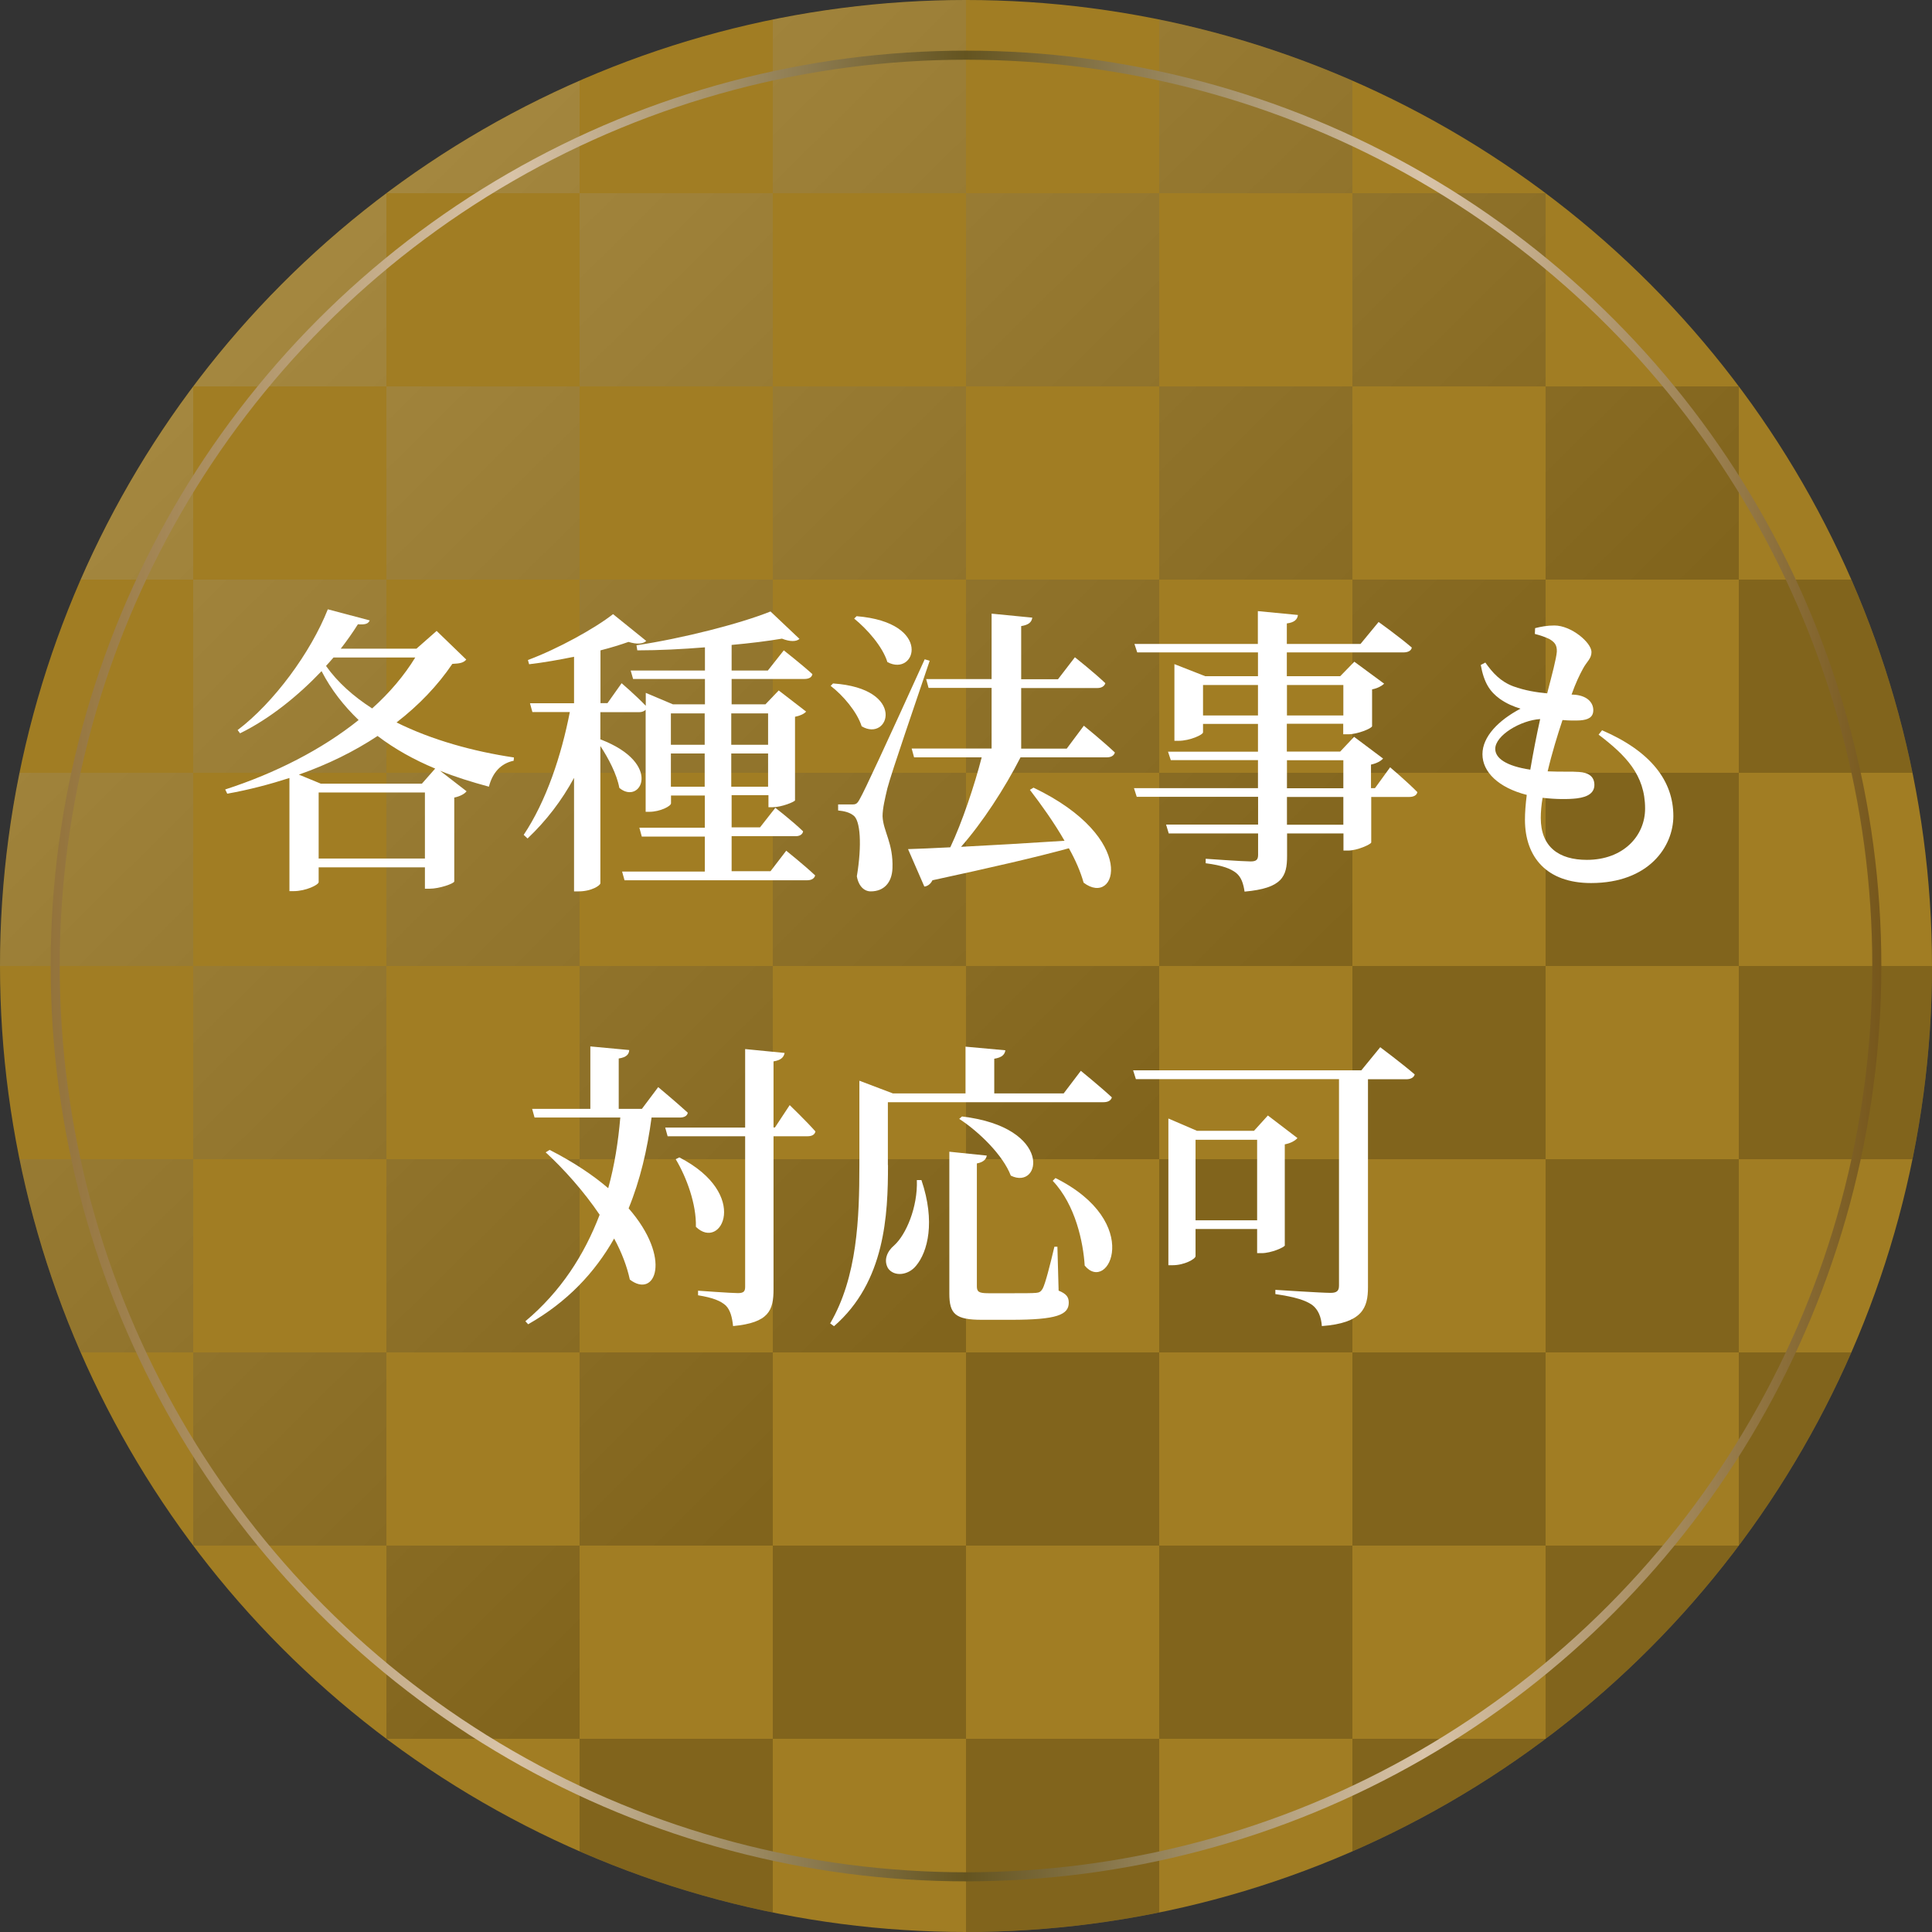 <?xml version="1.0" encoding="UTF-8"?>
<svg xmlns="http://www.w3.org/2000/svg" xmlns:xlink="http://www.w3.org/1999/xlink" viewBox="0 0 160 160">
  <rect x="0" y="0" width="160" height="160" fill="#333333" stroke="none"/>
  <defs>
    <style>
      .cls-1, .cls-2 {
        fill: none;
      }

      .cls-3 {
        clip-path: url(#clippath);
      }

      .cls-4 {
        fill: #fff;
      }

      .cls-5 {
        fill: #a17d23;
      }

      .cls-6 {
        fill: url(#_名称未設定グラデーション_22-50);
      }

      .cls-7 {
        fill: url(#_名称未設定グラデーション_22-28);
      }

      .cls-8 {
        fill: url(#_名称未設定グラデーション_22-29);
      }

      .cls-9 {
        fill: url(#_名称未設定グラデーション_22-24);
      }

      .cls-10 {
        fill: url(#_名称未設定グラデーション_22-25);
      }

      .cls-11 {
        fill: url(#_名称未設定グラデーション_22-26);
      }

      .cls-12 {
        fill: url(#_名称未設定グラデーション_22-27);
      }

      .cls-13 {
        fill: url(#_名称未設定グラデーション_22-23);
      }

      .cls-14 {
        fill: url(#_名称未設定グラデーション_22-22);
      }

      .cls-15 {
        fill: url(#_名称未設定グラデーション_22-21);
      }

      .cls-16 {
        fill: url(#_名称未設定グラデーション_22-20);
      }

      .cls-17 {
        fill: url(#_名称未設定グラデーション_22-19);
      }

      .cls-18 {
        fill: url(#_名称未設定グラデーション_22-18);
      }

      .cls-19 {
        fill: url(#_名称未設定グラデーション_22-17);
      }

      .cls-20 {
        fill: url(#_名称未設定グラデーション_22-16);
      }

      .cls-21 {
        fill: url(#_名称未設定グラデーション_22-15);
      }

      .cls-22 {
        fill: url(#_名称未設定グラデーション_22-14);
      }

      .cls-23 {
        fill: url(#_名称未設定グラデーション_22-12);
      }

      .cls-24 {
        fill: url(#_名称未設定グラデーション_22-13);
      }

      .cls-25 {
        fill: url(#_名称未設定グラデーション_22-10);
      }

      .cls-26 {
        fill: url(#_名称未設定グラデーション_22-11);
      }

      .cls-27 {
        fill: url(#_名称未設定グラデーション_22-35);
      }

      .cls-28 {
        fill: url(#_名称未設定グラデーション_22-38);
      }

      .cls-29 {
        fill: url(#_名称未設定グラデーション_22-34);
      }

      .cls-30 {
        fill: url(#_名称未設定グラデーション_22-33);
      }

      .cls-31 {
        fill: url(#_名称未設定グラデーション_22-36);
      }

      .cls-32 {
        fill: url(#_名称未設定グラデーション_22-32);
      }

      .cls-33 {
        fill: url(#_名称未設定グラデーション_22-31);
      }

      .cls-34 {
        fill: url(#_名称未設定グラデーション_22-49);
      }

      .cls-35 {
        fill: url(#_名称未設定グラデーション_22-48);
      }

      .cls-36 {
        fill: url(#_名称未設定グラデーション_22-47);
      }

      .cls-37 {
        fill: url(#_名称未設定グラデーション_22-45);
      }

      .cls-38 {
        fill: url(#_名称未設定グラデーション_22-43);
      }

      .cls-39 {
        fill: url(#_名称未設定グラデーション_22-46);
      }

      .cls-40 {
        fill: url(#_名称未設定グラデーション_22-40);
      }

      .cls-41 {
        fill: url(#_名称未設定グラデーション_22-41);
      }

      .cls-42 {
        fill: url(#_名称未設定グラデーション_22-44);
      }

      .cls-43 {
        fill: url(#_名称未設定グラデーション_22-42);
      }

      .cls-44 {
        fill: url(#_名称未設定グラデーション_22-37);
      }

      .cls-45 {
        fill: url(#_名称未設定グラデーション_22-39);
      }

      .cls-46 {
        fill: url(#_名称未設定グラデーション_22-30);
      }

      .cls-47 {
        fill: url(#_名称未設定グラデーション_22-2);
      }

      .cls-48 {
        fill: url(#_名称未設定グラデーション_22-5);
      }

      .cls-49 {
        fill: url(#_名称未設定グラデーション_22-8);
      }

      .cls-50 {
        fill: url(#_名称未設定グラデーション_22-7);
      }

      .cls-51 {
        fill: url(#_名称未設定グラデーション_22-4);
      }

      .cls-52 {
        fill: url(#_名称未設定グラデーション_22-3);
      }

      .cls-53 {
        fill: url(#_名称未設定グラデーション_22-6);
      }

      .cls-54 {
        fill: url(#_名称未設定グラデーション_22-9);
      }

      .cls-2 {
        stroke: url(#_名称未設定グラデーション_262);
        stroke-miterlimit: 10;
        stroke-width: .75px;
      }

      .cls-55 {
        fill: url(#_名称未設定グラデーション_22);
      }

      .cls-56 {
        mix-blend-mode: screen;
        opacity: .2;
      }

      .cls-57 {
        isolation: isolate;
      }
    </style>
    <clipPath id="clippath">
      <circle class="cls-1" cx="80" cy="80" r="80"/>
    </clipPath>
    <linearGradient id="_名称未設定グラデーション_22" data-name="名称未設定グラデーション 22" x1="57.44" y1="-71.46" x2="225.88" y2="98.91" gradientUnits="userSpaceOnUse">
      <stop offset="0" stop-color="#fff"/>
      <stop offset=".6" stop-color="#000"/>
    </linearGradient>
    <linearGradient id="_名称未設定グラデーション_22-2" data-name="名称未設定グラデーション 22" x1="41.35" y1="-55.56" x2="209.79" y2="114.82" xlink:href="#_名称未設定グラデーション_22"/>
    <linearGradient id="_名称未設定グラデーション_22-3" data-name="名称未設定グラデーション 22" x1="57.53" y1="-71.56" x2="225.97" y2="98.82" xlink:href="#_名称未設定グラデーション_22"/>
    <linearGradient id="_名称未設定グラデーション_22-4" data-name="名称未設定グラデーション 22" x1="41.44" y1="-55.65" x2="209.88" y2="114.73" xlink:href="#_名称未設定グラデーション_22"/>
    <linearGradient id="_名称未設定グラデーション_22-5" data-name="名称未設定グラデーション 22" x1="25.35" y1="-39.74" x2="193.79" y2="130.64" xlink:href="#_名称未設定グラデーション_22"/>
    <linearGradient id="_名称未設定グラデーション_22-6" data-name="名称未設定グラデーション 22" x1="41.53" y1="-55.74" x2="209.97" y2="114.64" xlink:href="#_名称未設定グラデーション_22"/>
    <linearGradient id="_名称未設定グラデーション_22-7" data-name="名称未設定グラデーション 22" x1="25.44" y1="-39.83" x2="193.88" y2="130.55" xlink:href="#_名称未設定グラデーション_22"/>
    <linearGradient id="_名称未設定グラデーション_22-8" data-name="名称未設定グラデーション 22" x1="9.35" y1="-23.92" x2="177.79" y2="146.46" xlink:href="#_名称未設定グラデーション_22"/>
    <linearGradient id="_名称未設定グラデーション_22-9" data-name="名称未設定グラデーション 22" x1="25.53" y1="-39.92" x2="193.98" y2="130.46" xlink:href="#_名称未設定グラデーション_22"/>
    <linearGradient id="_名称未設定グラデーション_22-10" data-name="名称未設定グラデーション 22" x1="9.44" y1="-24.01" x2="177.88" y2="146.37" xlink:href="#_名称未設定グラデーション_22"/>
    <linearGradient id="_名称未設定グラデーション_22-11" data-name="名称未設定グラデーション 22" x1="-6.65" y1="-8.11" x2="161.79" y2="162.27" xlink:href="#_名称未設定グラデーション_22"/>
    <linearGradient id="_名称未設定グラデーション_22-12" data-name="名称未設定グラデーション 22" x1="9.53" y1="-24.1" x2="177.98" y2="146.28" xlink:href="#_名称未設定グラデーション_22"/>
    <linearGradient id="_名称未設定グラデーション_22-13" data-name="名称未設定グラデーション 22" x1="-6.56" y1="-8.2" x2="161.89" y2="162.18" xlink:href="#_名称未設定グラデーション_22"/>
    <linearGradient id="_名称未設定グラデーション_22-14" data-name="名称未設定グラデーション 22" x1="41.26" y1="-55.47" x2="209.7" y2="114.91" xlink:href="#_名称未設定グラデーション_22"/>
    <linearGradient id="_名称未設定グラデーション_22-15" data-name="名称未設定グラデーション 22" x1="25.26" y1="-39.65" x2="193.7" y2="130.73" xlink:href="#_名称未設定グラデーション_22"/>
    <linearGradient id="_名称未設定グラデーション_22-16" data-name="名称未設定グラデーション 22" x1="9.26" y1="-23.83" x2="177.7" y2="146.55" xlink:href="#_名称未設定グラデーション_22"/>
    <linearGradient id="_名称未設定グラデーション_22-17" data-name="名称未設定グラデーション 22" x1="-6.74" y1="-8.01" x2="161.7" y2="162.37" xlink:href="#_名称未設定グラデーション_22"/>
    <linearGradient id="_名称未設定グラデーション_22-18" data-name="名称未設定グラデーション 22" x1="-22.74" y1="7.8" x2="145.7" y2="178.18" xlink:href="#_名称未設定グラデーション_22"/>
    <linearGradient id="_名称未設定グラデーション_22-19" data-name="名称未設定グラデーション 22" x1="-22.65" y1="7.71" x2="145.8" y2="178.09" xlink:href="#_名称未設定グラデーション_22"/>
    <linearGradient id="_名称未設定グラデーション_22-20" data-name="名称未設定グラデーション 22" x1="-6.47" y1="-8.29" x2="161.98" y2="162.09" xlink:href="#_名称未設定グラデーション_22"/>
    <linearGradient id="_名称未設定グラデーション_22-21" data-name="名称未設定グラデーション 22" x1="25.07" y1="-39.47" x2="193.52" y2="130.91" xlink:href="#_名称未設定グラデーション_22"/>
    <linearGradient id="_名称未設定グラデーション_22-22" data-name="名称未設定グラデーション 22" x1="8.98" y1="-23.56" x2="177.43" y2="146.82" xlink:href="#_名称未設定グラデーション_22"/>
    <linearGradient id="_名称未設定グラデーション_22-23" data-name="名称未設定グラデーション 22" x1="25.16" y1="-39.56" x2="193.61" y2="130.82" xlink:href="#_名称未設定グラデーション_22"/>
    <linearGradient id="_名称未設定グラデーション_22-24" data-name="名称未設定グラデーション 22" x1="9.07" y1="-23.65" x2="177.52" y2="146.73" xlink:href="#_名称未設定グラデーション_22"/>
    <linearGradient id="_名称未設定グラデーション_22-25" data-name="名称未設定グラデーション 22" x1="-7.02" y1="-7.74" x2="161.43" y2="162.64" xlink:href="#_名称未設定グラデーション_22"/>
    <linearGradient id="_名称未設定グラデーション_22-26" data-name="名称未設定グラデーション 22" x1="9.17" y1="-23.74" x2="177.61" y2="146.64" xlink:href="#_名称未設定グラデーション_22"/>
    <linearGradient id="_名称未設定グラデーション_22-27" data-name="名称未設定グラデーション 22" x1="-6.93" y1="-7.83" x2="161.52" y2="162.55" xlink:href="#_名称未設定グラデーション_22"/>
    <linearGradient id="_名称未設定グラデーション_22-28" data-name="名称未設定グラデーション 22" x1="-23.02" y1="8.08" x2="145.43" y2="178.46" xlink:href="#_名称未設定グラデーション_22"/>
    <linearGradient id="_名称未設定グラデーション_22-29" data-name="名称未設定グラデーション 22" x1="-6.83" y1="-7.92" x2="161.61" y2="162.46" xlink:href="#_名称未設定グラデーション_22"/>
    <linearGradient id="_名称未設定グラデーション_22-30" data-name="名称未設定グラデーション 22" x1="-22.92" y1="7.98" x2="145.52" y2="178.36" xlink:href="#_名称未設定グラデーション_22"/>
    <linearGradient id="_名称未設定グラデーション_22-31" data-name="名称未設定グラデーション 22" x1="-39.02" y1="23.89" x2="129.43" y2="194.27" xlink:href="#_名称未設定グラデーション_22"/>
    <linearGradient id="_名称未設定グラデーション_22-32" data-name="名称未設定グラデーション 22" x1="-22.83" y1="7.89" x2="145.61" y2="178.27" xlink:href="#_名称未設定グラデーション_22"/>
    <linearGradient id="_名称未設定グラデーション_22-33" data-name="名称未設定グラデーション 22" x1="-38.92" y1="23.8" x2="129.52" y2="194.18" xlink:href="#_名称未設定グラデーション_22"/>
    <linearGradient id="_名称未設定グラデーション_22-34" data-name="名称未設定グラデーション 22" x1="8.89" y1="-23.47" x2="177.33" y2="146.91" xlink:href="#_名称未設定グラデーション_22"/>
    <linearGradient id="_名称未設定グラデーション_22-35" data-name="名称未設定グラデーション 22" x1="-7.11" y1="-7.65" x2="161.33" y2="162.73" xlink:href="#_名称未設定グラデーション_22"/>
    <linearGradient id="_名称未設定グラデーション_22-36" data-name="名称未設定グラデーション 22" x1="-23.11" y1="8.17" x2="145.34" y2="178.55" xlink:href="#_名称未設定グラデーション_22"/>
    <linearGradient id="_名称未設定グラデーション_22-37" data-name="名称未設定グラデーション 22" x1="-39.11" y1="23.98" x2="129.34" y2="194.36" xlink:href="#_名称未設定グラデーション_22"/>
    <linearGradient id="_名称未設定グラデーション_22-38" data-name="名称未設定グラデーション 22" x1="-55.11" y1="39.8" x2="113.34" y2="210.18" xlink:href="#_名称未設定グラデーション_22"/>
    <linearGradient id="_名称未設定グラデーション_22-39" data-name="名称未設定グラデーション 22" x1="-55.01" y1="39.71" x2="113.43" y2="210.09" xlink:href="#_名称未設定グラデーション_22"/>
    <linearGradient id="_名称未設定グラデーション_22-40" data-name="名称未設定グラデーション 22" x1="-38.83" y1="23.71" x2="129.61" y2="194.09" xlink:href="#_名称未設定グラデーション_22"/>
    <linearGradient id="_名称未設定グラデーション_22-41" data-name="名称未設定グラデーション 22" x1="-7.29" y1="-7.47" x2="161.15" y2="162.91" xlink:href="#_名称未設定グラデーション_22"/>
    <linearGradient id="_名称未設定グラデーション_22-42" data-name="名称未設定グラデーション 22" x1="-7.2" y1="-7.56" x2="161.24" y2="162.82" xlink:href="#_名称未設定グラデーション_22"/>
    <linearGradient id="_名称未設定グラデーション_22-43" data-name="名称未設定グラデーション 22" x1="-23.29" y1="8.35" x2="145.15" y2="178.73" xlink:href="#_名称未設定グラデーション_22"/>
    <linearGradient id="_名称未設定グラデーション_22-44" data-name="名称未設定グラデーション 22" x1="-23.2" y1="8.26" x2="145.24" y2="178.64" xlink:href="#_名称未設定グラデーション_22"/>
    <linearGradient id="_名称未設定グラデーション_22-45" data-name="名称未設定グラデーション 22" x1="-39.29" y1="24.17" x2="129.15" y2="194.55" xlink:href="#_名称未設定グラデーション_22"/>
    <linearGradient id="_名称未設定グラデーション_22-46" data-name="名称未設定グラデーション 22" x1="-39.2" y1="24.07" x2="129.24" y2="194.45" xlink:href="#_名称未設定グラデーション_22"/>
    <linearGradient id="_名称未設定グラデーション_22-47" data-name="名称未設定グラデーション 22" x1="-55.29" y1="39.98" x2="113.15" y2="210.36" xlink:href="#_名称未設定グラデーション_22"/>
    <linearGradient id="_名称未設定グラデーション_22-48" data-name="名称未設定グラデーション 22" x1="-55.2" y1="39.89" x2="113.25" y2="210.27" xlink:href="#_名称未設定グラデーション_22"/>
    <linearGradient id="_名称未設定グラデーション_22-49" data-name="名称未設定グラデーション 22" x1="-71.29" y1="55.8" x2="97.15" y2="226.18" xlink:href="#_名称未設定グラデーション_22"/>
    <linearGradient id="_名称未設定グラデーション_22-50" data-name="名称未設定グラデーション 22" x1="-71.2" y1="55.71" x2="97.25" y2="226.09" xlink:href="#_名称未設定グラデーション_22"/>
    <linearGradient id="_名称未設定グラデーション_262" data-name="名称未設定グラデーション 262" x1="4.2" y1="80" x2="155.8" y2="80" gradientUnits="userSpaceOnUse">
      <stop offset="0" stop-color="#93733b"/>
      <stop offset=".25" stop-color="#d9c4a9"/>
      <stop offset=".5" stop-color="#645420"/>
      <stop offset=".75" stop-color="#d9c4a9"/>
      <stop offset="1" stop-color="#76571b"/>
    </linearGradient>
  </defs>
  <g class="cls-57">
    <g id="_レイヤー_2" data-name="レイヤー 2">
      <g id="_レイヤー_1-2" data-name="レイヤー 1">
        <g>
          <g>
            <circle class="cls-5" cx="80" cy="80" r="80"/>
            <g class="cls-3">
              <g class="cls-56">
                <rect class="cls-55" x="128" width="16" height="16"/>
                <rect class="cls-47" x="112" y="16" width="16" height="16"/>
                <rect class="cls-52" x="144" y="16" width="16" height="16"/>
                <rect class="cls-51" x="128" y="32" width="16" height="16"/>
                <rect class="cls-48" x="112" y="48" width="16" height="16"/>
                <rect class="cls-53" x="144" y="48" width="16" height="16"/>
                <rect class="cls-50" x="128" y="64" width="16" height="16"/>
                <rect class="cls-49" x="112" y="80" width="16" height="16"/>
                <rect class="cls-54" x="144" y="80" width="16" height="16"/>
                <rect class="cls-25" x="128" y="96" width="16" height="16"/>
                <rect class="cls-26" x="112" y="112" width="16" height="16"/>
                <rect class="cls-23" x="144" y="112" width="16" height="16"/>
                <rect class="cls-24" x="128" y="128" width="16" height="16"/>
                <rect class="cls-22" x="96" width="16" height="16"/>
                <rect class="cls-21" x="96" y="32" width="16" height="16"/>
                <rect class="cls-20" x="96" y="64" width="16" height="16"/>
                <rect class="cls-19" x="96" y="96" width="16" height="16"/>
                <rect class="cls-18" x="96" y="128" width="16" height="16"/>
                <rect class="cls-17" x="112" y="144" width="16" height="16"/>
                <rect class="cls-16" x="144" y="144" width="16" height="16"/>
                <rect class="cls-15" x="64" width="16" height="16"/>
                <rect class="cls-14" x="48" y="16" width="16" height="16"/>
                <rect class="cls-13" x="80" y="16" width="16" height="16"/>
                <rect class="cls-9" x="64" y="32" width="16" height="16"/>
                <rect class="cls-10" x="48" y="48" width="16" height="16"/>
                <rect class="cls-11" x="80" y="48" width="16" height="16"/>
                <rect class="cls-12" x="64" y="64" width="16" height="16"/>
                <rect class="cls-7" x="48" y="80" width="16" height="16"/>
                <rect class="cls-8" x="80" y="80" width="16" height="16"/>
                <rect class="cls-46" x="64" y="96" width="16" height="16"/>
                <rect class="cls-33" x="48" y="112" width="16" height="16"/>
                <rect class="cls-32" x="80" y="112" width="16" height="16"/>
                <rect class="cls-30" x="64" y="128" width="16" height="16"/>
                <rect class="cls-29" x="32" width="16" height="16"/>
                <rect class="cls-27" x="32" y="32" width="16" height="16"/>
                <rect class="cls-31" x="32" y="64" width="16" height="16"/>
                <rect class="cls-44" x="32" y="96" width="16" height="16"/>
                <rect class="cls-28" x="32" y="128" width="16" height="16"/>
                <rect class="cls-45" x="48" y="144" width="16" height="16"/>
                <rect class="cls-40" x="80" y="144" width="16" height="16"/>
                <rect class="cls-41" width="16" height="16"/>
                <rect class="cls-43" x="16" y="16" width="16" height="16"/>
                <rect class="cls-38" y="32" width="16" height="16"/>
                <rect class="cls-42" x="16" y="48" width="16" height="16"/>
                <rect class="cls-37" y="64" width="16" height="16"/>
                <rect class="cls-39" x="16" y="80" width="16" height="16"/>
                <rect class="cls-36" y="96" width="16" height="16"/>
                <rect class="cls-35" x="16" y="112" width="16" height="16"/>
                <rect class="cls-34" y="128" width="16" height="16"/>
                <rect class="cls-6" x="16" y="144" width="16" height="16"/>
              </g>
            </g>
            <circle class="cls-2" cx="80" cy="80" r="75.43"/>
          </g>
          <g>
            <path class="cls-4" d="m38.61,54.63c-.23.25-.48.32-1.15.35-1.22,1.8-2.77,3.42-4.62,4.85,2.92,1.45,6.35,2.4,9.72,2.9l-.02.27c-1.05.22-1.75.97-2.05,2.15-1.4-.38-2.77-.8-4.05-1.32l2.2,1.7c-.15.2-.52.42-1.02.52v6.95c-.02.17-1.22.6-2.05.6h-.38v-1.77h-8.8v1.22c0,.23-1.07.75-2.07.75h-.35v-9.37c-1.62.52-3.35.98-5.15,1.3l-.17-.35c4.17-1.35,8.02-3.32,11.05-5.75-1.22-1.17-2.27-2.5-3.07-4.05-1.95,2.05-4.3,3.95-6.75,5.15l-.2-.27c3-2.27,6.05-6.42,7.47-10l3.47.92c-.12.25-.3.37-.98.32-.42.67-.9,1.35-1.42,2.02h6.27l1.67-1.47,2.45,2.37Zm-2.57,9.02c-1.75-.73-3.35-1.62-4.77-2.7-1.92,1.27-4.1,2.35-6.52,3.2l1.82.75h8.37l1.1-1.25Zm-.85,7.45v-5.47h-8.8v5.47h8.8Zm-7.57-16.65c-.2.22-.4.47-.62.7.97,1.37,2.27,2.52,3.82,3.52,1.45-1.3,2.65-2.72,3.57-4.22h-6.77Z"/>
            <path class="cls-4" d="m65.11,70.45s1.5,1.2,2.4,2.05c-.08.27-.32.4-.67.4h-15.12l-.2-.72h6.85v-2.9h-5.22l-.2-.73h5.42v-2.67h-2.8v.65c0,.23-.9.7-1.8.7h-.3v-8.45c-.12.12-.3.2-.55.2h-3.2v2.25c5.25,2,3.32,5.5,1.57,4.02-.2-1.12-.9-2.45-1.57-3.47v11.37c0,.17-.72.67-1.8.67h-.38v-9.4c-1.02,1.88-2.3,3.55-3.85,5.02l-.32-.3c1.87-2.8,3.12-6.57,3.82-10.17h-3.1l-.2-.73h3.65v-3.85c-1.22.25-2.52.48-3.72.62l-.1-.35c2.47-.92,5.55-2.62,7.05-3.8l2.75,2.22c-.27.25-.75.3-1.47.08-.65.23-1.45.48-2.32.7v4.37h.58l1.17-1.65s1.22,1.05,2,1.87v-1.07l2.25.95h2.65v-2.1h-5.95l-.2-.7h6.15v-1.92c-1.87.15-3.8.25-5.6.25l-.07-.42c3.82-.57,8.62-1.8,11.1-2.8l2.4,2.27c-.25.23-.77.25-1.45-.02-1.17.2-2.62.38-4.17.52v2.12h3l1.32-1.67s1.47,1.15,2.37,1.97c-.05.27-.3.4-.67.4h-6.02v2.1h2.8l1.1-1.15,2.27,1.75c-.15.18-.5.35-.92.43v6.92c-.02.12-1.12.57-1.85.57h-.35v-1h-3.05v2.67h2.35l1.27-1.62s1.45,1.12,2.3,1.95c-.05.27-.3.4-.62.4h-5.3v2.9h3.22l1.32-1.72Zm-9.55-11.37v2.6h2.8v-2.6h-2.8Zm2.8,6.07v-2.75h-2.8v2.75h2.8Zm2.2-6.07v2.6h3.05v-2.6h-3.05Zm3.05,6.07v-2.75h-3.05v2.75h3.05Z"/>
            <path class="cls-4" d="m68.99,56.6c6.15.42,4.65,4.9,2.37,3.55-.38-1.2-1.55-2.57-2.57-3.35l.2-.2Zm8-1.87c-1.08,3.22-3.15,9.2-3.5,10.55-.2.85-.4,1.67-.4,2.32.05,1.25.9,2.22.82,4.32-.05,1.17-.7,1.9-1.8,1.9-.52,0-1-.4-1.15-1.25.43-2.57.3-4.67-.3-5.05-.32-.25-.75-.35-1.25-.4v-.5h1.12c.35,0,.45-.02.7-.5q.55-.95,5.35-11.52l.4.12Zm-6.05-3.7c6.35.52,4.92,5.07,2.55,3.8-.4-1.3-1.7-2.75-2.75-3.6l.2-.2Zm13.57,11.7c-1.3,2.55-3.17,5.42-4.92,7.4,2.42-.12,5.42-.3,8.57-.5-.87-1.52-1.95-3.02-2.87-4.22l.3-.18c8.72,4.17,6.9,9.95,4.15,7.87-.25-.9-.67-1.87-1.22-2.85-2.67.73-6.3,1.57-11.3,2.65-.15.32-.42.5-.67.52l-1.35-3.1c.82-.02,2.05-.08,3.5-.15.98-2.07,2-5.12,2.6-7.45h-5.6l-.2-.73h6.62v-5.02h-5.22l-.2-.73h5.42v-5.42l3.37.33c-.05.35-.27.6-.92.7v4.4h3.05l1.4-1.82s1.6,1.27,2.52,2.15c-.08.27-.35.4-.65.4h-6.32v5.02h3.77l1.42-1.9s1.6,1.3,2.57,2.22c-.08.27-.33.4-.67.4h-7.15Z"/>
            <path class="cls-4" d="m115.13,63.55s1.42,1.2,2.25,2.05c-.05.27-.32.4-.67.4h-3.15v3.77c-.02.15-1.15.67-1.92.67h-.38v-1.42h-4.67v1.87c0,1.7-.4,2.67-3.52,2.95-.1-.67-.27-1.2-.7-1.55-.45-.35-1.12-.62-2.52-.8v-.37s3.1.22,3.72.22c.48,0,.62-.15.62-.55v-1.77h-7.4l-.22-.73h7.62v-2.3h-10.05l-.23-.72h10.27v-2.32h-7.22l-.23-.7h7.45v-2.3h-4.55v.7c0,.2-1.1.7-2.02.7h-.35v-6.35l2.55,1h4.37v-1.97h-10l-.23-.7h10.22v-2.72l3.32.32c-.05.38-.3.62-.92.7v1.7h6.1l1.5-1.82s1.72,1.23,2.75,2.12c-.05.27-.33.4-.7.4h-9.65v1.97h4.42l1.17-1.2,2.47,1.82c-.18.17-.52.38-1,.47v3.05c-.02.18-1.2.67-1.97.67h-.42v-.87h-4.67v2.3h4.42l1.15-1.22,2.4,1.8c-.18.2-.52.4-1,.5v1.95h.33l1.25-1.72Zm-10.95-4.3v-2.52h-4.55v2.52h4.55Zm2.4-2.52v2.52h4.67v-2.52h-4.67Zm0,8.55h4.67v-2.32h-4.67v2.32Zm4.67.72h-4.67v2.3h4.67v-2.3Z"/>
            <path class="cls-4" d="m132.68,60.48c4.05,1.75,5.9,4.2,5.9,7.1,0,2.52-2.02,5.55-6.82,5.55-3.67,0-5.47-2.15-5.47-5.25,0-.57.05-1.27.15-2.05-2.35-.6-3.67-1.9-3.67-3.37s1.35-2.82,3.15-3.77c-.62-.2-1.12-.4-1.72-.82-.82-.6-1.3-1.32-1.57-2.8l.38-.2c.6.85,1.25,1.57,2.32,1.97.97.35,1.92.5,2.8.58.42-1.62.75-2.85.8-3.45.02-.57-.2-.8-.62-1.05-.35-.17-.8-.32-1.2-.42l.02-.48c.48-.12.98-.22,1.6-.22,1.4,0,3.07,1.42,3.07,2.2,0,.55-.4.8-.7,1.37-.3.55-.6,1.17-.95,2.15l.33.02c1.07.12,1.47.72,1.47,1.27,0,.6-.43.8-1.1.85-.37.02-.9.02-1.45-.03-.4,1.2-.88,2.75-1.23,4.25,1.12.05,2.05,0,2.6.05.77.05,1.27.37,1.27,1.07,0,.62-.47,1-1.47,1.12-.7.08-1.72.08-2.82-.05-.1.6-.15,1.17-.15,1.67,0,2.4,1.5,3.47,3.82,3.47,3,0,4.82-1.97,4.82-4.25,0-2.8-1.62-4.42-3.85-6.12l.3-.38Zm-5.95,3.27c.25-1.47.55-3,.82-4.2-1.62.1-3.72,1.35-3.72,2.47,0,.77.9,1.42,2.9,1.72Z"/>
            <path class="cls-4" d="m53.96,92.55c-.35,2.65-.95,5.2-1.9,7.52,3.62,4.15,2.22,7.52.1,5.9-.23-1.07-.67-2.25-1.3-3.4-1.6,2.82-3.87,5.25-7.12,7.1l-.23-.25c2.92-2.45,4.87-5.47,6.15-8.82-1.32-1.95-2.95-3.77-4.47-5.17l.33-.2c2,1.02,3.6,2.1,4.85,3.17.52-1.87.83-3.85,1-5.85h-7.1l-.2-.72h4.82v-5.17l3.22.3c-.02.35-.22.6-.87.7v4.17h1.92l1.35-1.8s1.52,1.27,2.45,2.12c-.05.27-.3.4-.67.4h-2.32Zm11.45-1.02s1.35,1.3,2.12,2.17c-.05.27-.3.4-.65.4h-2.82v12.67c0,1.75-.38,2.77-3.35,3.05-.08-.75-.23-1.32-.6-1.7-.42-.38-1.05-.65-2.3-.85v-.38s2.75.2,3.3.2c.48,0,.6-.15.6-.52v-12.47h-6.42l-.2-.72h6.62v-6.5l3.27.32c-.08.38-.32.6-.92.7v5.47h.12l1.22-1.85Zm-9.15,4.32c5.92,3.05,3.47,7.8,1.37,5.75.05-1.87-.77-4.1-1.67-5.6l.3-.15Z"/>
            <path class="cls-4" d="m73.54,96.48c0,4.12-.23,9.67-4.47,13.35l-.32-.23c2.25-3.85,2.42-8.72,2.42-13.1v-7l2.77,1.05h6.02v-3.87l3.3.3c-.05.35-.28.6-.92.7v2.87h5.75l1.42-1.87s1.6,1.3,2.57,2.2c-.08.27-.33.4-.7.4h-17.85v5.2Zm2.77,1.25c1.17,3.45.52,5.95-.45,7.1-.65.8-1.82.92-2.32.2-.38-.67-.08-1.4.52-1.9.97-.88,1.95-3.15,1.87-5.4h.37Zm11.35,9.15c.67.27.85.55.85,1,0,1-.97,1.42-4.77,1.42h-2.42c-2.2,0-2.7-.48-2.7-2.17v-11.75l3.1.32c-.05.3-.27.55-.82.65v10.17c0,.45.15.58.95.58h2.1c.82,0,1.52,0,1.85-.03.27-.02.4-.1.55-.35.22-.42.6-1.9.97-3.47h.25l.1,3.62Zm-8-14.42c7.6.9,6.57,6.15,4.05,4.9-.65-1.7-2.62-3.62-4.27-4.7l.23-.2Zm7.75,5.1c7.35,3.67,4.37,9.62,2.42,7.25-.12-1.9-.75-5.02-2.65-7.02l.23-.23Z"/>
            <path class="cls-4" d="m114.31,86.73s1.77,1.32,2.85,2.25c-.07.27-.35.4-.7.4h-3.17v17.22c0,1.72-.47,2.97-3.82,3.22-.05-.75-.3-1.37-.8-1.75-.55-.38-1.35-.65-3.05-.9v-.35s3.82.25,4.57.25c.52,0,.7-.17.7-.6v-17.1h-16.82l-.23-.73h18.9l1.57-1.92Zm-7.9,16.4c-.03.17-1.15.65-1.92.65h-.38v-2h-5.1v2.25c0,.23-.92.75-1.9.75h-.35v-12.15l2.37,1.02h4.72l1.15-1.27,2.45,1.87c-.18.2-.52.42-1.05.52v8.35Zm-2.3-2.07v-6.67h-5.1v6.67h5.1Z"/>
          </g>
        </g>
      </g>
    </g>
  </g>
</svg>